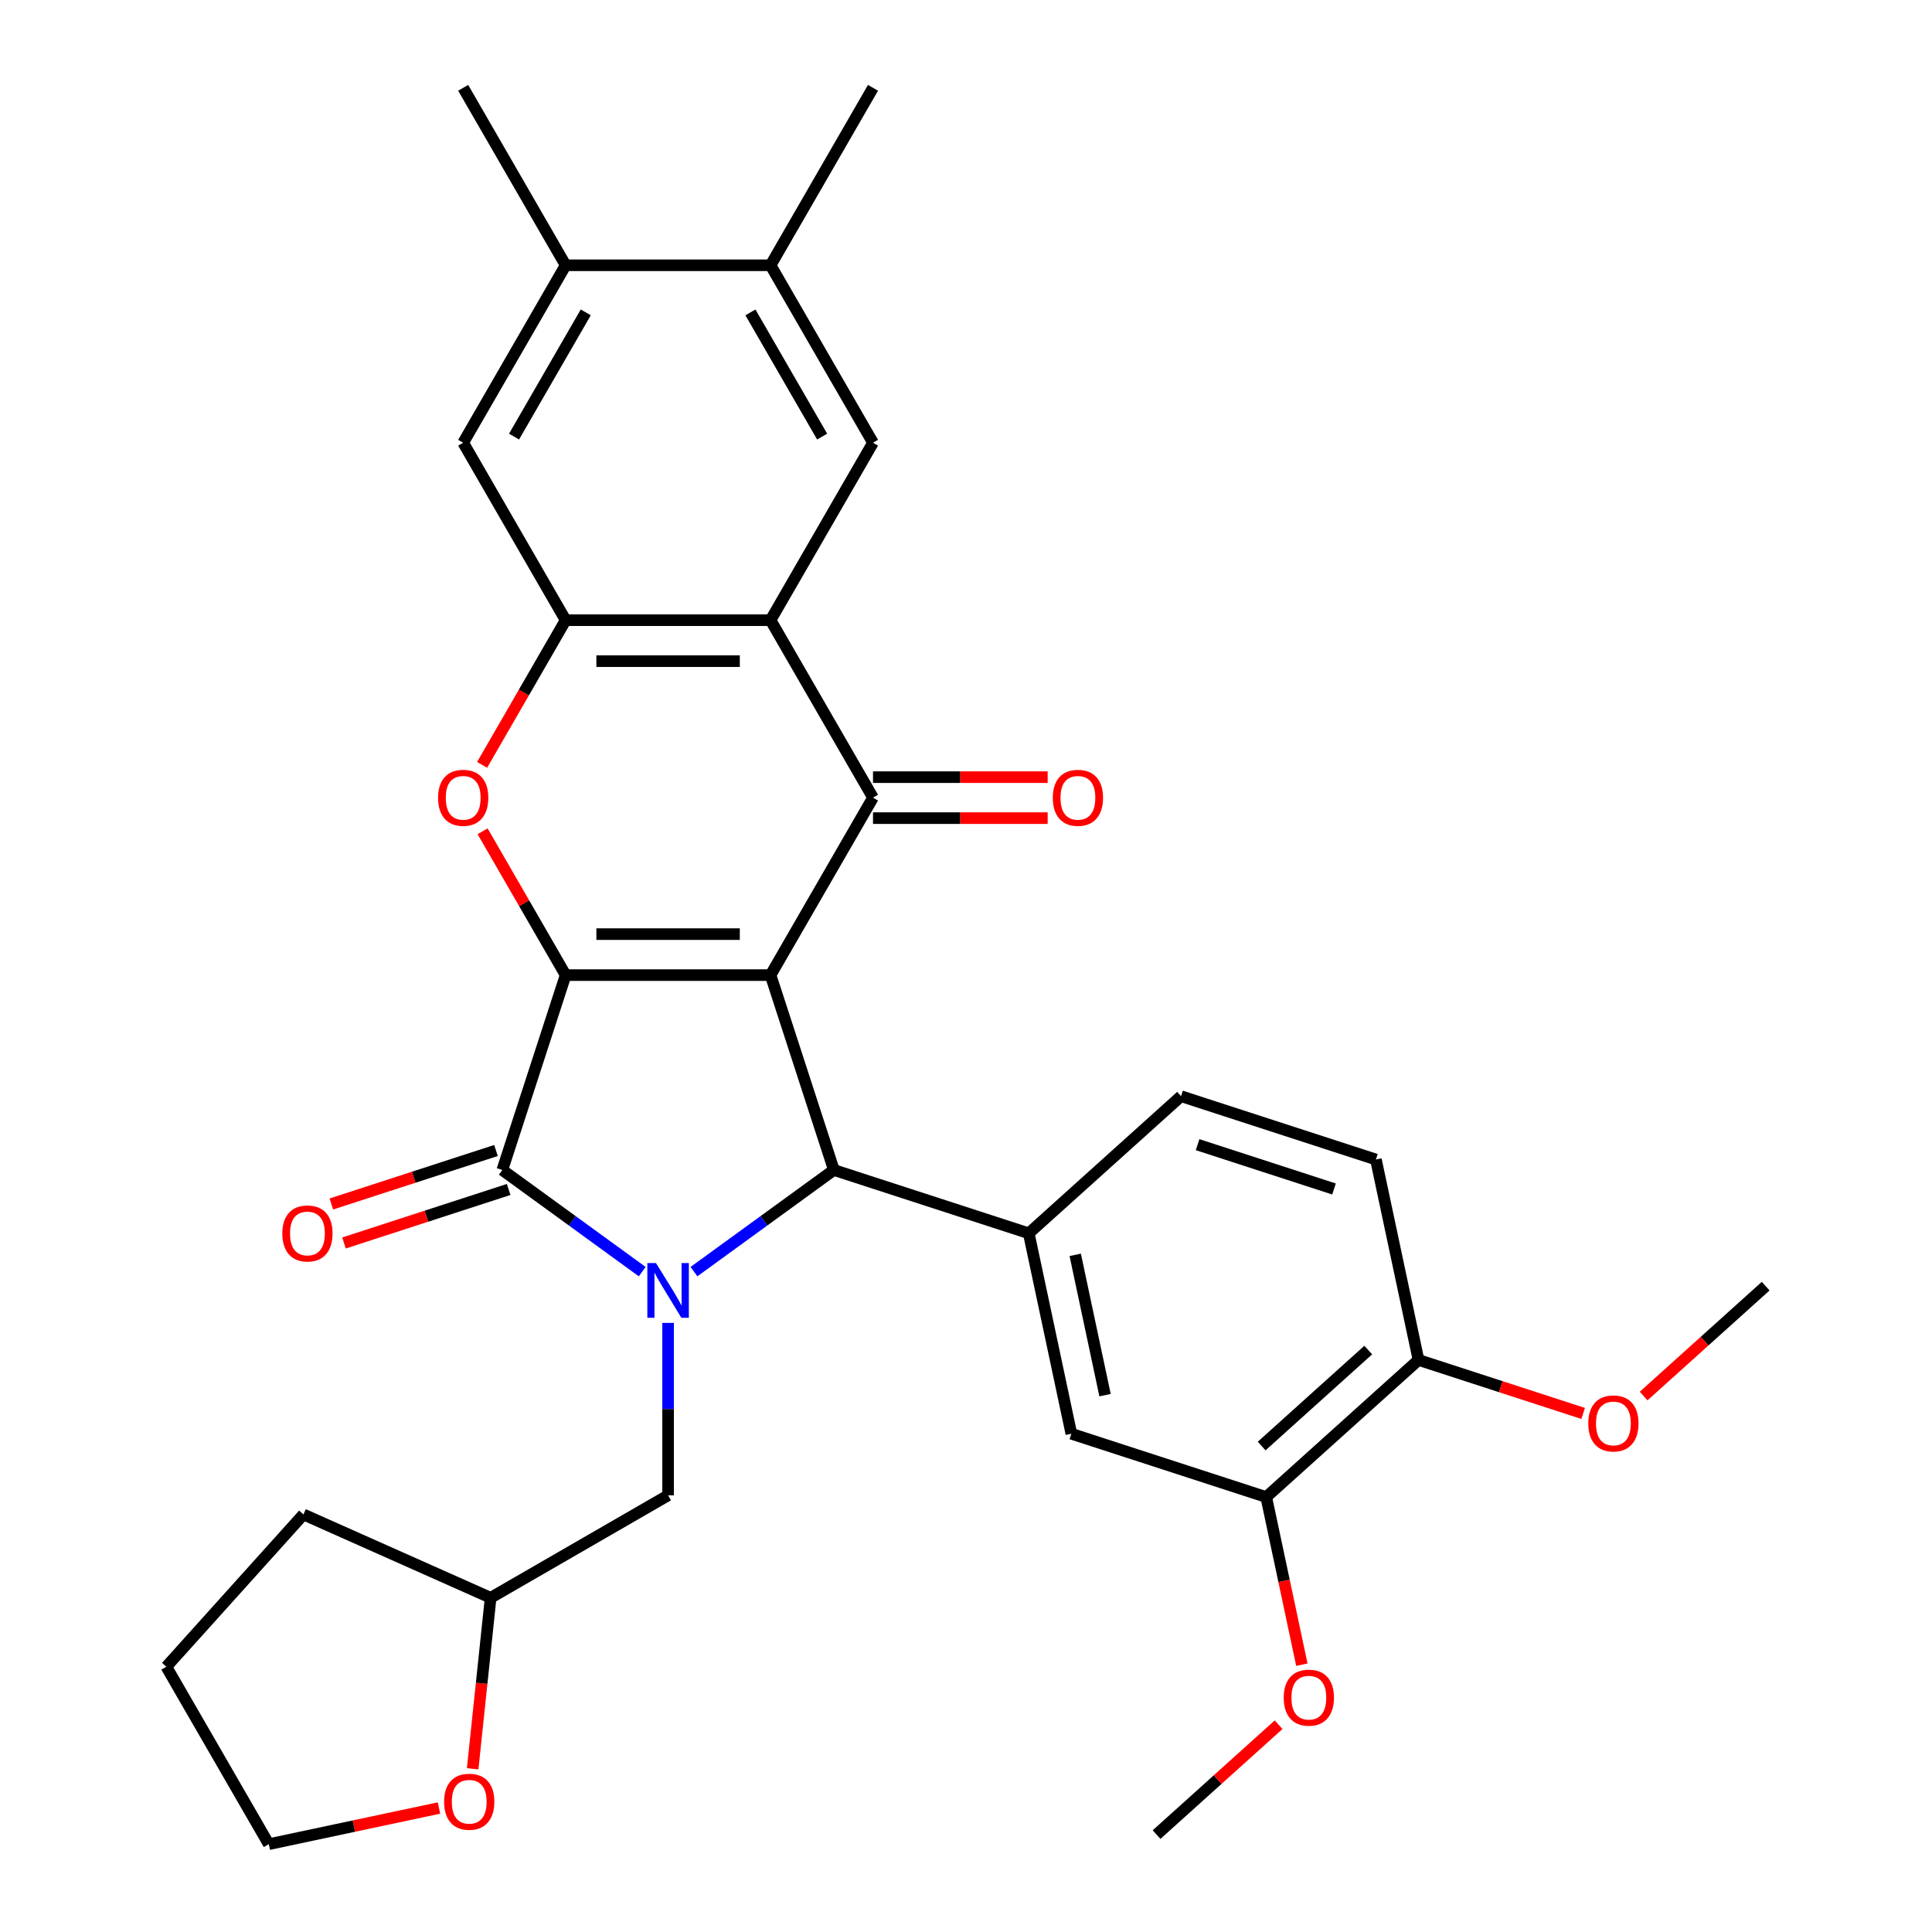 <?xml version='1.0' encoding='iso-8859-1'?>
<svg version='1.1' baseProfile='full'
              xmlns='http://www.w3.org/2000/svg'
                      xmlns:rdkit='http://www.rdkit.org/xml'
                      xmlns:xlink='http://www.w3.org/1999/xlink'
                  xml:space='preserve'
width='1000px' height='1000px' viewBox='0 0 1000 1000'>
<!-- END OF HEADER -->
<rect style='opacity:1.0;fill:#FFFFFF;stroke:none' width='1000' height='1000' x='0' y='0'> </rect>
<path class='bond-0' d='M 398.835,504.712 L 292.774,504.712' style='fill:none;fill-rule:evenodd;stroke:#000000;stroke-width:6px;stroke-linecap:butt;stroke-linejoin:miter;stroke-opacity:1' />
<path class='bond-0' d='M 382.925,483.5 L 308.683,483.5' style='fill:none;fill-rule:evenodd;stroke:#000000;stroke-width:6px;stroke-linecap:butt;stroke-linejoin:miter;stroke-opacity:1' />
<path class='bond-3' d='M 398.835,504.712 L 431.609,605.582' style='fill:none;fill-rule:evenodd;stroke:#000000;stroke-width:6px;stroke-linecap:butt;stroke-linejoin:miter;stroke-opacity:1' />
<path class='bond-4' d='M 398.835,504.712 L 451.865,412.86' style='fill:none;fill-rule:evenodd;stroke:#000000;stroke-width:6px;stroke-linecap:butt;stroke-linejoin:miter;stroke-opacity:1' />
<path class='bond-2' d='M 292.774,504.712 L 259.999,605.582' style='fill:none;fill-rule:evenodd;stroke:#000000;stroke-width:6px;stroke-linecap:butt;stroke-linejoin:miter;stroke-opacity:1' />
<path class='bond-6' d='M 292.774,504.712 L 271.285,467.492' style='fill:none;fill-rule:evenodd;stroke:#000000;stroke-width:6px;stroke-linecap:butt;stroke-linejoin:miter;stroke-opacity:1' />
<path class='bond-6' d='M 271.285,467.492 L 249.796,430.272' style='fill:none;fill-rule:evenodd;stroke:#FF0000;stroke-width:6px;stroke-linecap:butt;stroke-linejoin:miter;stroke-opacity:1' />
<path class='bond-1' d='M 359.196,658.193 L 395.402,631.888' style='fill:none;fill-rule:evenodd;stroke:#0000FF;stroke-width:6px;stroke-linecap:butt;stroke-linejoin:miter;stroke-opacity:1' />
<path class='bond-1' d='M 395.402,631.888 L 431.609,605.582' style='fill:none;fill-rule:evenodd;stroke:#000000;stroke-width:6px;stroke-linecap:butt;stroke-linejoin:miter;stroke-opacity:1' />
<path class='bond-12' d='M 345.804,684.734 L 345.804,729.359' style='fill:none;fill-rule:evenodd;stroke:#0000FF;stroke-width:6px;stroke-linecap:butt;stroke-linejoin:miter;stroke-opacity:1' />
<path class='bond-12' d='M 345.804,729.359 L 345.804,773.984' style='fill:none;fill-rule:evenodd;stroke:#000000;stroke-width:6px;stroke-linecap:butt;stroke-linejoin:miter;stroke-opacity:1' />
<path class='bond-32' d='M 332.413,658.193 L 296.206,631.888' style='fill:none;fill-rule:evenodd;stroke:#0000FF;stroke-width:6px;stroke-linecap:butt;stroke-linejoin:miter;stroke-opacity:1' />
<path class='bond-32' d='M 296.206,631.888 L 259.999,605.582' style='fill:none;fill-rule:evenodd;stroke:#000000;stroke-width:6px;stroke-linecap:butt;stroke-linejoin:miter;stroke-opacity:1' />
<path class='bond-16' d='M 256.721,595.495 L 214.112,609.339' style='fill:none;fill-rule:evenodd;stroke:#000000;stroke-width:6px;stroke-linecap:butt;stroke-linejoin:miter;stroke-opacity:1' />
<path class='bond-16' d='M 214.112,609.339 L 171.503,623.184' style='fill:none;fill-rule:evenodd;stroke:#FF0000;stroke-width:6px;stroke-linecap:butt;stroke-linejoin:miter;stroke-opacity:1' />
<path class='bond-16' d='M 263.276,615.669 L 220.667,629.513' style='fill:none;fill-rule:evenodd;stroke:#000000;stroke-width:6px;stroke-linecap:butt;stroke-linejoin:miter;stroke-opacity:1' />
<path class='bond-16' d='M 220.667,629.513 L 178.058,643.358' style='fill:none;fill-rule:evenodd;stroke:#FF0000;stroke-width:6px;stroke-linecap:butt;stroke-linejoin:miter;stroke-opacity:1' />
<path class='bond-8' d='M 431.609,605.582 L 532.479,638.356' style='fill:none;fill-rule:evenodd;stroke:#000000;stroke-width:6px;stroke-linecap:butt;stroke-linejoin:miter;stroke-opacity:1' />
<path class='bond-5' d='M 451.865,412.86 L 398.835,321.009' style='fill:none;fill-rule:evenodd;stroke:#000000;stroke-width:6px;stroke-linecap:butt;stroke-linejoin:miter;stroke-opacity:1' />
<path class='bond-17' d='M 451.865,423.466 L 497.07,423.466' style='fill:none;fill-rule:evenodd;stroke:#000000;stroke-width:6px;stroke-linecap:butt;stroke-linejoin:miter;stroke-opacity:1' />
<path class='bond-17' d='M 497.07,423.466 L 542.274,423.466' style='fill:none;fill-rule:evenodd;stroke:#FF0000;stroke-width:6px;stroke-linecap:butt;stroke-linejoin:miter;stroke-opacity:1' />
<path class='bond-17' d='M 451.865,402.254 L 497.07,402.254' style='fill:none;fill-rule:evenodd;stroke:#000000;stroke-width:6px;stroke-linecap:butt;stroke-linejoin:miter;stroke-opacity:1' />
<path class='bond-17' d='M 497.07,402.254 L 542.274,402.254' style='fill:none;fill-rule:evenodd;stroke:#FF0000;stroke-width:6px;stroke-linecap:butt;stroke-linejoin:miter;stroke-opacity:1' />
<path class='bond-7' d='M 398.835,321.009 L 292.774,321.009' style='fill:none;fill-rule:evenodd;stroke:#000000;stroke-width:6px;stroke-linecap:butt;stroke-linejoin:miter;stroke-opacity:1' />
<path class='bond-7' d='M 382.925,342.221 L 308.683,342.221' style='fill:none;fill-rule:evenodd;stroke:#000000;stroke-width:6px;stroke-linecap:butt;stroke-linejoin:miter;stroke-opacity:1' />
<path class='bond-9' d='M 398.835,321.009 L 451.865,229.157' style='fill:none;fill-rule:evenodd;stroke:#000000;stroke-width:6px;stroke-linecap:butt;stroke-linejoin:miter;stroke-opacity:1' />
<path class='bond-33' d='M 249.542,395.889 L 271.158,358.449' style='fill:none;fill-rule:evenodd;stroke:#FF0000;stroke-width:6px;stroke-linecap:butt;stroke-linejoin:miter;stroke-opacity:1' />
<path class='bond-33' d='M 271.158,358.449 L 292.774,321.009' style='fill:none;fill-rule:evenodd;stroke:#000000;stroke-width:6px;stroke-linecap:butt;stroke-linejoin:miter;stroke-opacity:1' />
<path class='bond-10' d='M 292.774,321.009 L 239.743,229.157' style='fill:none;fill-rule:evenodd;stroke:#000000;stroke-width:6px;stroke-linecap:butt;stroke-linejoin:miter;stroke-opacity:1' />
<path class='bond-11' d='M 532.479,638.356 L 554.53,742.1' style='fill:none;fill-rule:evenodd;stroke:#000000;stroke-width:6px;stroke-linecap:butt;stroke-linejoin:miter;stroke-opacity:1' />
<path class='bond-11' d='M 556.535,649.508 L 571.971,722.128' style='fill:none;fill-rule:evenodd;stroke:#000000;stroke-width:6px;stroke-linecap:butt;stroke-linejoin:miter;stroke-opacity:1' />
<path class='bond-18' d='M 532.479,638.356 L 611.298,567.388' style='fill:none;fill-rule:evenodd;stroke:#000000;stroke-width:6px;stroke-linecap:butt;stroke-linejoin:miter;stroke-opacity:1' />
<path class='bond-13' d='M 451.865,229.157 L 398.835,137.306' style='fill:none;fill-rule:evenodd;stroke:#000000;stroke-width:6px;stroke-linecap:butt;stroke-linejoin:miter;stroke-opacity:1' />
<path class='bond-13' d='M 425.54,225.986 L 388.419,161.69' style='fill:none;fill-rule:evenodd;stroke:#000000;stroke-width:6px;stroke-linecap:butt;stroke-linejoin:miter;stroke-opacity:1' />
<path class='bond-34' d='M 239.743,229.157 L 292.774,137.306' style='fill:none;fill-rule:evenodd;stroke:#000000;stroke-width:6px;stroke-linecap:butt;stroke-linejoin:miter;stroke-opacity:1' />
<path class='bond-34' d='M 266.068,225.986 L 303.189,161.69' style='fill:none;fill-rule:evenodd;stroke:#000000;stroke-width:6px;stroke-linecap:butt;stroke-linejoin:miter;stroke-opacity:1' />
<path class='bond-15' d='M 554.53,742.1 L 655.4,774.874' style='fill:none;fill-rule:evenodd;stroke:#000000;stroke-width:6px;stroke-linecap:butt;stroke-linejoin:miter;stroke-opacity:1' />
<path class='bond-22' d='M 345.804,773.984 L 253.953,827.014' style='fill:none;fill-rule:evenodd;stroke:#000000;stroke-width:6px;stroke-linecap:butt;stroke-linejoin:miter;stroke-opacity:1' />
<path class='bond-14' d='M 398.835,137.306 L 292.774,137.306' style='fill:none;fill-rule:evenodd;stroke:#000000;stroke-width:6px;stroke-linecap:butt;stroke-linejoin:miter;stroke-opacity:1' />
<path class='bond-25' d='M 398.835,137.306 L 451.865,45.455' style='fill:none;fill-rule:evenodd;stroke:#000000;stroke-width:6px;stroke-linecap:butt;stroke-linejoin:miter;stroke-opacity:1' />
<path class='bond-26' d='M 292.774,137.306 L 239.743,45.455' style='fill:none;fill-rule:evenodd;stroke:#000000;stroke-width:6px;stroke-linecap:butt;stroke-linejoin:miter;stroke-opacity:1' />
<path class='bond-23' d='M 655.4,774.874 L 664.622,818.26' style='fill:none;fill-rule:evenodd;stroke:#000000;stroke-width:6px;stroke-linecap:butt;stroke-linejoin:miter;stroke-opacity:1' />
<path class='bond-23' d='M 664.622,818.26 L 673.844,861.646' style='fill:none;fill-rule:evenodd;stroke:#FF0000;stroke-width:6px;stroke-linecap:butt;stroke-linejoin:miter;stroke-opacity:1' />
<path class='bond-35' d='M 655.4,774.874 L 734.219,703.906' style='fill:none;fill-rule:evenodd;stroke:#000000;stroke-width:6px;stroke-linecap:butt;stroke-linejoin:miter;stroke-opacity:1' />
<path class='bond-35' d='M 653.029,748.465 L 708.202,698.787' style='fill:none;fill-rule:evenodd;stroke:#000000;stroke-width:6px;stroke-linecap:butt;stroke-linejoin:miter;stroke-opacity:1' />
<path class='bond-21' d='M 611.298,567.388 L 712.168,600.162' style='fill:none;fill-rule:evenodd;stroke:#000000;stroke-width:6px;stroke-linecap:butt;stroke-linejoin:miter;stroke-opacity:1' />
<path class='bond-21' d='M 619.873,592.478 L 690.482,615.42' style='fill:none;fill-rule:evenodd;stroke:#000000;stroke-width:6px;stroke-linecap:butt;stroke-linejoin:miter;stroke-opacity:1' />
<path class='bond-19' d='M 734.219,703.906 L 712.168,600.162' style='fill:none;fill-rule:evenodd;stroke:#000000;stroke-width:6px;stroke-linecap:butt;stroke-linejoin:miter;stroke-opacity:1' />
<path class='bond-24' d='M 734.219,703.906 L 776.828,717.75' style='fill:none;fill-rule:evenodd;stroke:#000000;stroke-width:6px;stroke-linecap:butt;stroke-linejoin:miter;stroke-opacity:1' />
<path class='bond-24' d='M 776.828,717.75 L 819.437,731.595' style='fill:none;fill-rule:evenodd;stroke:#FF0000;stroke-width:6px;stroke-linecap:butt;stroke-linejoin:miter;stroke-opacity:1' />
<path class='bond-20' d='M 244.65,915.523 L 249.301,871.268' style='fill:none;fill-rule:evenodd;stroke:#FF0000;stroke-width:6px;stroke-linecap:butt;stroke-linejoin:miter;stroke-opacity:1' />
<path class='bond-20' d='M 249.301,871.268 L 253.953,827.014' style='fill:none;fill-rule:evenodd;stroke:#000000;stroke-width:6px;stroke-linecap:butt;stroke-linejoin:miter;stroke-opacity:1' />
<path class='bond-27' d='M 227.215,935.821 L 183.169,945.183' style='fill:none;fill-rule:evenodd;stroke:#FF0000;stroke-width:6px;stroke-linecap:butt;stroke-linejoin:miter;stroke-opacity:1' />
<path class='bond-27' d='M 183.169,945.183 L 139.123,954.545' style='fill:none;fill-rule:evenodd;stroke:#000000;stroke-width:6px;stroke-linecap:butt;stroke-linejoin:miter;stroke-opacity:1' />
<path class='bond-30' d='M 253.953,827.014 L 157.061,783.875' style='fill:none;fill-rule:evenodd;stroke:#000000;stroke-width:6px;stroke-linecap:butt;stroke-linejoin:miter;stroke-opacity:1' />
<path class='bond-28' d='M 661.8,892.71 L 630.217,921.148' style='fill:none;fill-rule:evenodd;stroke:#FF0000;stroke-width:6px;stroke-linecap:butt;stroke-linejoin:miter;stroke-opacity:1' />
<path class='bond-28' d='M 630.217,921.148 L 598.633,949.586' style='fill:none;fill-rule:evenodd;stroke:#000000;stroke-width:6px;stroke-linecap:butt;stroke-linejoin:miter;stroke-opacity:1' />
<path class='bond-29' d='M 850.74,722.588 L 882.324,694.15' style='fill:none;fill-rule:evenodd;stroke:#FF0000;stroke-width:6px;stroke-linecap:butt;stroke-linejoin:miter;stroke-opacity:1' />
<path class='bond-29' d='M 882.324,694.15 L 913.908,665.712' style='fill:none;fill-rule:evenodd;stroke:#000000;stroke-width:6px;stroke-linecap:butt;stroke-linejoin:miter;stroke-opacity:1' />
<path class='bond-36' d='M 139.123,954.545 L 86.093,862.694' style='fill:none;fill-rule:evenodd;stroke:#000000;stroke-width:6px;stroke-linecap:butt;stroke-linejoin:miter;stroke-opacity:1' />
<path class='bond-31' d='M 157.061,783.875 L 86.093,862.694' style='fill:none;fill-rule:evenodd;stroke:#000000;stroke-width:6px;stroke-linecap:butt;stroke-linejoin:miter;stroke-opacity:1' />
<path  class='atom-2' d='M 339.544 653.763
L 348.824 668.763
Q 349.744 670.243, 351.224 672.923
Q 352.704 675.603, 352.784 675.763
L 352.784 653.763
L 356.544 653.763
L 356.544 682.083
L 352.664 682.083
L 342.704 665.683
Q 341.544 663.763, 340.304 661.563
Q 339.104 659.363, 338.744 658.683
L 338.744 682.083
L 335.064 682.083
L 335.064 653.763
L 339.544 653.763
' fill='#0000FF'/>
<path  class='atom-7' d='M 226.743 412.94
Q 226.743 406.14, 230.103 402.34
Q 233.463 398.54, 239.743 398.54
Q 246.023 398.54, 249.383 402.34
Q 252.743 406.14, 252.743 412.94
Q 252.743 419.82, 249.343 423.74
Q 245.943 427.62, 239.743 427.62
Q 233.503 427.62, 230.103 423.74
Q 226.743 419.86, 226.743 412.94
M 239.743 424.42
Q 244.063 424.42, 246.383 421.54
Q 248.743 418.62, 248.743 412.94
Q 248.743 407.38, 246.383 404.58
Q 244.063 401.74, 239.743 401.74
Q 235.423 401.74, 233.063 404.54
Q 230.743 407.34, 230.743 412.94
Q 230.743 418.66, 233.063 421.54
Q 235.423 424.42, 239.743 424.42
' fill='#FF0000'/>
<path  class='atom-17' d='M 146.129 638.436
Q 146.129 631.636, 149.489 627.836
Q 152.849 624.036, 159.129 624.036
Q 165.409 624.036, 168.769 627.836
Q 172.129 631.636, 172.129 638.436
Q 172.129 645.316, 168.729 649.236
Q 165.329 653.116, 159.129 653.116
Q 152.889 653.116, 149.489 649.236
Q 146.129 645.356, 146.129 638.436
M 159.129 649.916
Q 163.449 649.916, 165.769 647.036
Q 168.129 644.116, 168.129 638.436
Q 168.129 632.876, 165.769 630.076
Q 163.449 627.236, 159.129 627.236
Q 154.809 627.236, 152.449 630.036
Q 150.129 632.836, 150.129 638.436
Q 150.129 644.156, 152.449 647.036
Q 154.809 649.916, 159.129 649.916
' fill='#FF0000'/>
<path  class='atom-18' d='M 544.926 412.94
Q 544.926 406.14, 548.286 402.34
Q 551.646 398.54, 557.926 398.54
Q 564.206 398.54, 567.566 402.34
Q 570.926 406.14, 570.926 412.94
Q 570.926 419.82, 567.526 423.74
Q 564.126 427.62, 557.926 427.62
Q 551.686 427.62, 548.286 423.74
Q 544.926 419.86, 544.926 412.94
M 557.926 424.42
Q 562.246 424.42, 564.566 421.54
Q 566.926 418.62, 566.926 412.94
Q 566.926 407.38, 564.566 404.58
Q 562.246 401.74, 557.926 401.74
Q 553.606 401.74, 551.246 404.54
Q 548.926 407.34, 548.926 412.94
Q 548.926 418.66, 551.246 421.54
Q 553.606 424.42, 557.926 424.42
' fill='#FF0000'/>
<path  class='atom-21' d='M 229.866 932.574
Q 229.866 925.774, 233.226 921.974
Q 236.586 918.174, 242.866 918.174
Q 249.146 918.174, 252.506 921.974
Q 255.866 925.774, 255.866 932.574
Q 255.866 939.454, 252.466 943.374
Q 249.066 947.254, 242.866 947.254
Q 236.626 947.254, 233.226 943.374
Q 229.866 939.494, 229.866 932.574
M 242.866 944.054
Q 247.186 944.054, 249.506 941.174
Q 251.866 938.254, 251.866 932.574
Q 251.866 927.014, 249.506 924.214
Q 247.186 921.374, 242.866 921.374
Q 238.546 921.374, 236.186 924.174
Q 233.866 926.974, 233.866 932.574
Q 233.866 938.294, 236.186 941.174
Q 238.546 944.054, 242.866 944.054
' fill='#FF0000'/>
<path  class='atom-24' d='M 664.452 878.698
Q 664.452 871.898, 667.812 868.098
Q 671.172 864.298, 677.452 864.298
Q 683.732 864.298, 687.092 868.098
Q 690.452 871.898, 690.452 878.698
Q 690.452 885.578, 687.052 889.498
Q 683.652 893.378, 677.452 893.378
Q 671.212 893.378, 667.812 889.498
Q 664.452 885.618, 664.452 878.698
M 677.452 890.178
Q 681.772 890.178, 684.092 887.298
Q 686.452 884.378, 686.452 878.698
Q 686.452 873.138, 684.092 870.338
Q 681.772 867.498, 677.452 867.498
Q 673.132 867.498, 670.772 870.298
Q 668.452 873.098, 668.452 878.698
Q 668.452 884.418, 670.772 887.298
Q 673.132 890.178, 677.452 890.178
' fill='#FF0000'/>
<path  class='atom-25' d='M 822.089 736.76
Q 822.089 729.96, 825.449 726.16
Q 828.809 722.36, 835.089 722.36
Q 841.369 722.36, 844.729 726.16
Q 848.089 729.96, 848.089 736.76
Q 848.089 743.64, 844.689 747.56
Q 841.289 751.44, 835.089 751.44
Q 828.849 751.44, 825.449 747.56
Q 822.089 743.68, 822.089 736.76
M 835.089 748.24
Q 839.409 748.24, 841.729 745.36
Q 844.089 742.44, 844.089 736.76
Q 844.089 731.2, 841.729 728.4
Q 839.409 725.56, 835.089 725.56
Q 830.769 725.56, 828.409 728.36
Q 826.089 731.16, 826.089 736.76
Q 826.089 742.48, 828.409 745.36
Q 830.769 748.24, 835.089 748.24
' fill='#FF0000'/>
</svg>
